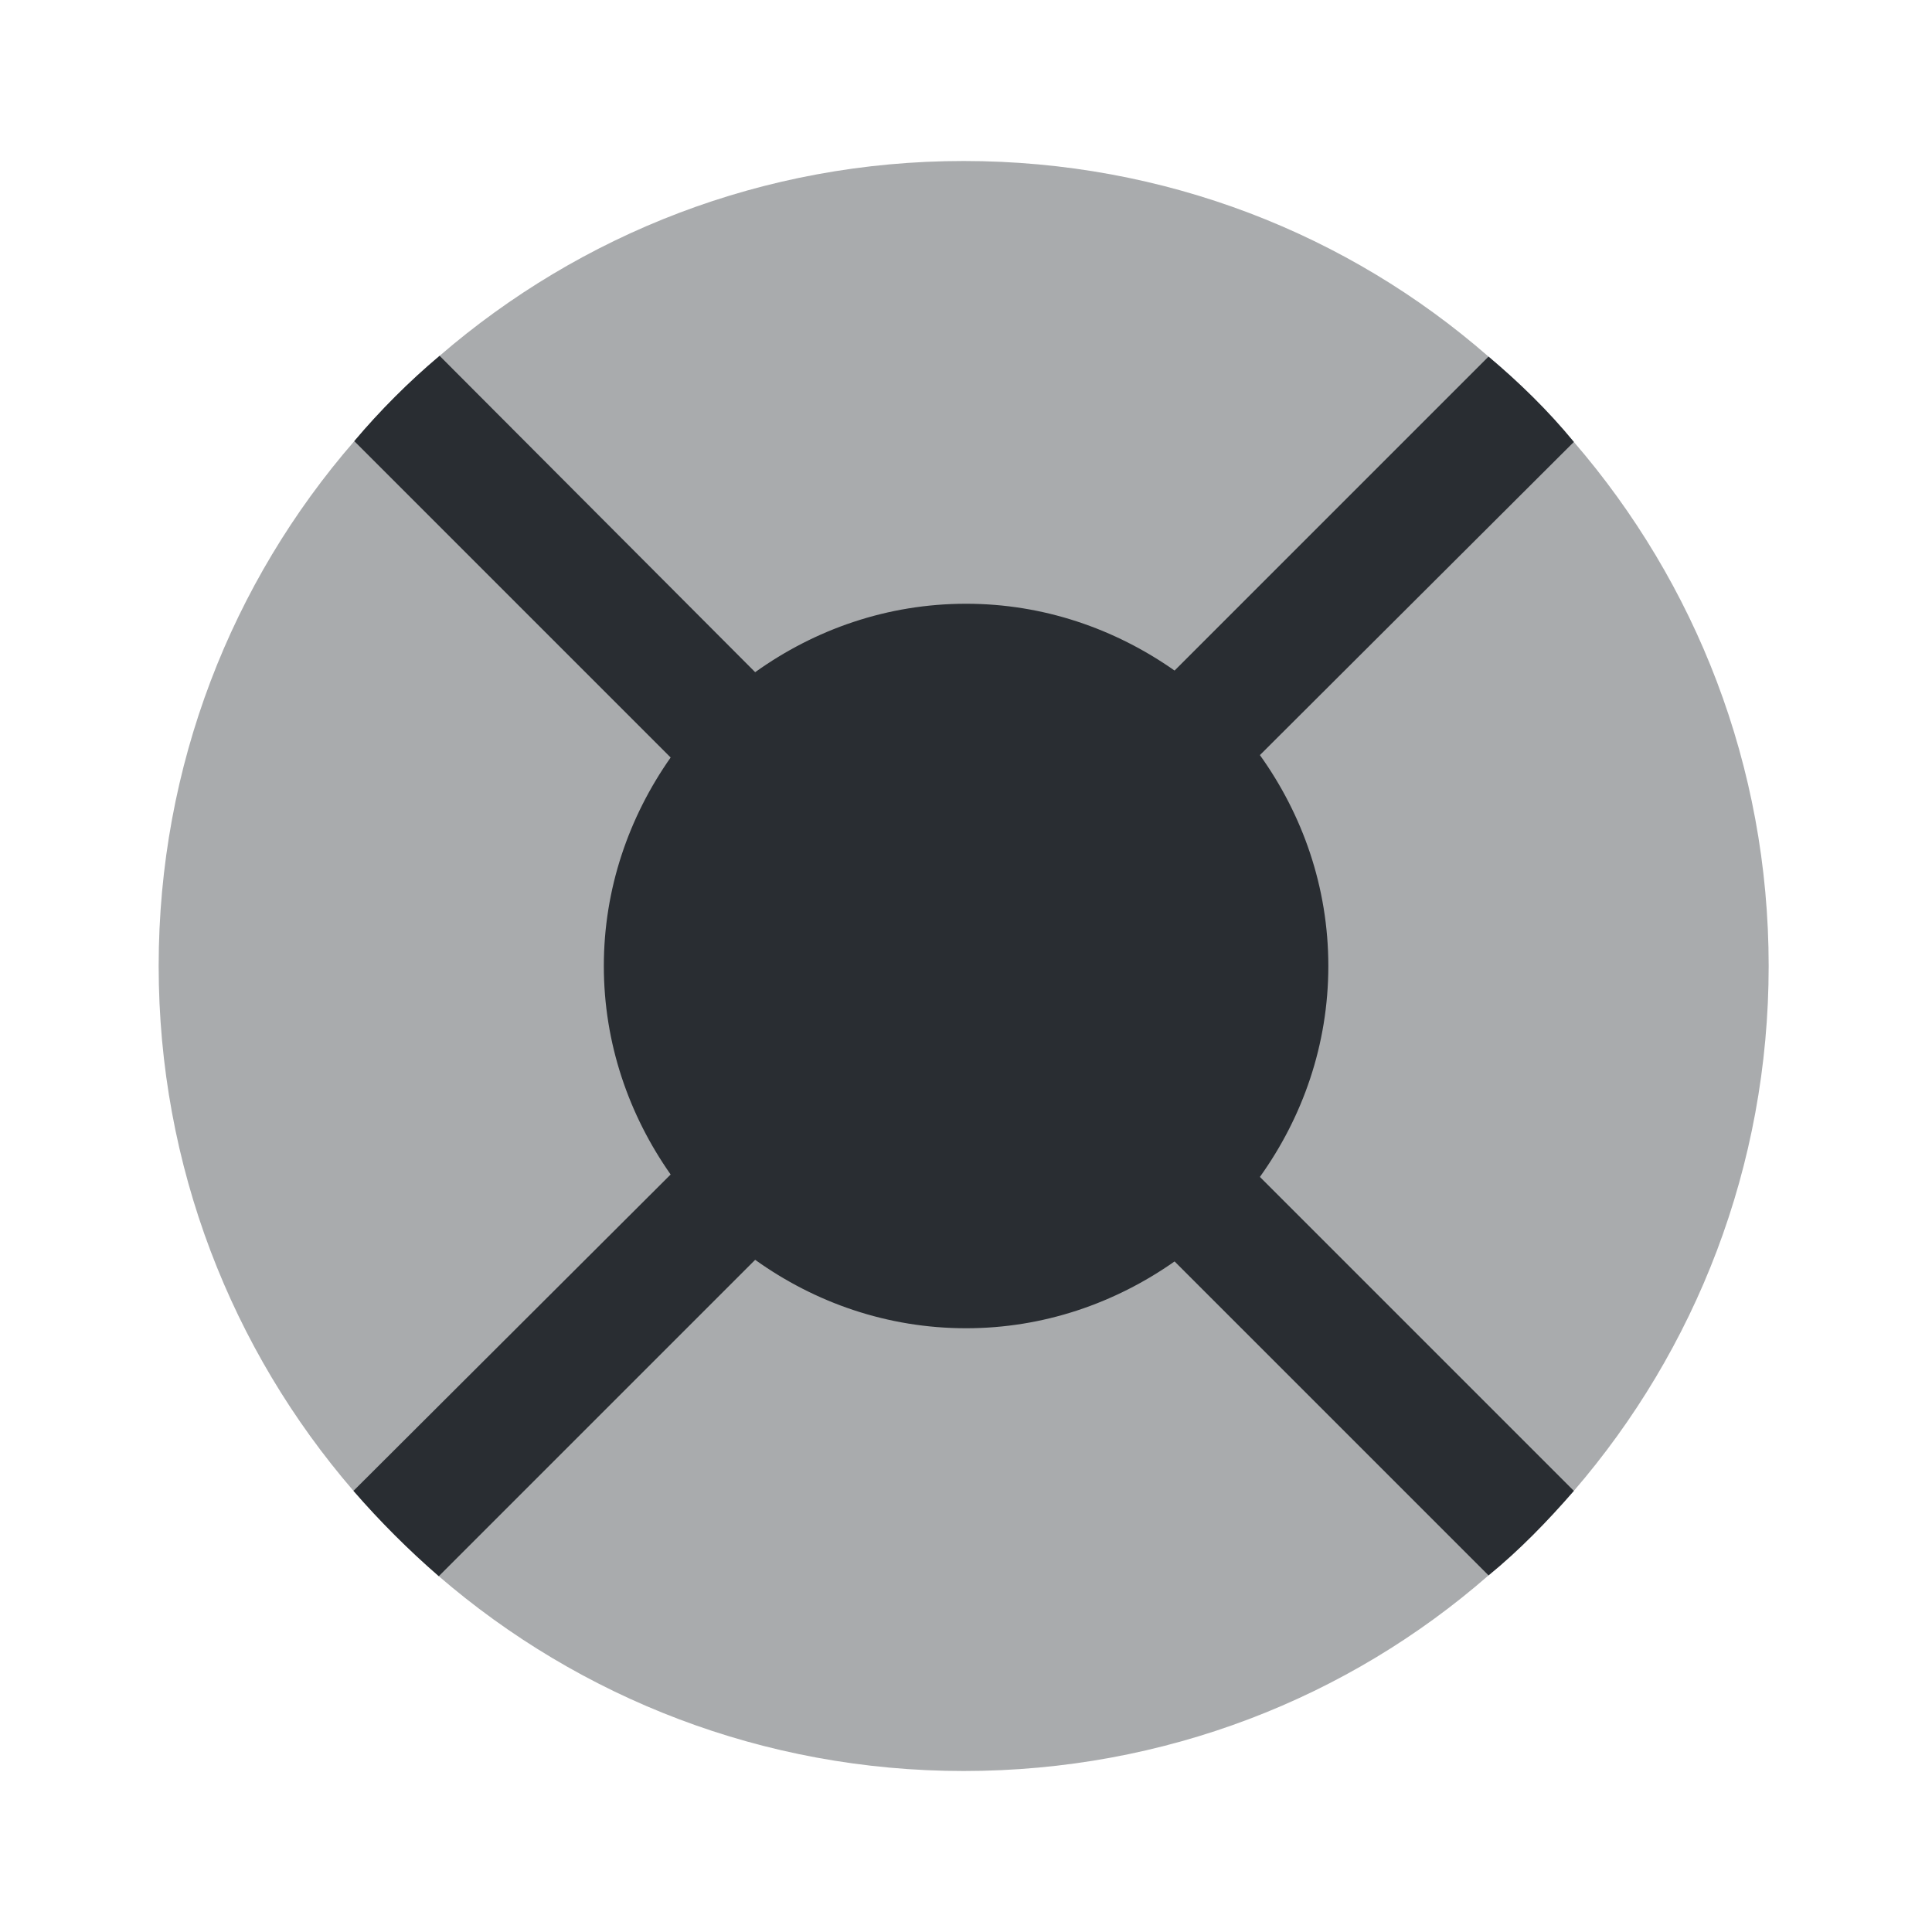 <?xml version="1.0" encoding="utf-8"?>
<svg width="800px" height="800px" viewBox="0 0 24 24" fill="none" xmlns="http://www.w3.org/2000/svg">
<path opacity="0.4" d="M21.971 12C21.971 14.49 21.061 16.77 19.551 18.52C19.221 18.9 18.871 19.26 18.491 19.57C16.751 21.09 14.471 22 11.971 22C9.481 22 7.201 21.09 5.451 19.58C5.071 19.25 4.721 18.9 4.391 18.52C2.881 16.77 1.971 14.49 1.971 12C1.971 9.51 2.881 7.23 4.401 5.48C4.721 5.1 5.081 4.74 5.461 4.42C7.211 2.91 9.481 2 11.971 2C14.471 2 16.751 2.91 18.491 4.43C18.871 4.75 19.231 5.1 19.551 5.49C21.061 7.24 21.971 9.51 21.971 12Z" fill="#292D32"/>
<path d="M15.651 14.62L19.551 18.52C19.221 18.9 18.871 19.26 18.491 19.57L14.591 15.67C13.851 16.19 12.961 16.5 12.001 16.5C11.021 16.5 10.121 16.18 9.381 15.65L5.451 19.58C5.071 19.25 4.721 18.9 4.391 18.52L8.331 14.59C7.811 13.85 7.501 12.96 7.501 12C7.501 11.04 7.811 10.15 8.331 9.41L4.401 5.48C4.721 5.1 5.081 4.74 5.461 4.42L9.381 8.35C10.121 7.82 11.021 7.5 12.001 7.5C12.961 7.5 13.851 7.81 14.591 8.33L18.491 4.43C18.871 4.75 19.231 5.1 19.551 5.49L15.651 9.38C16.181 10.12 16.501 11.02 16.501 12C16.501 12.98 16.181 13.88 15.651 14.62Z" fill="#292D32"/>
</svg>